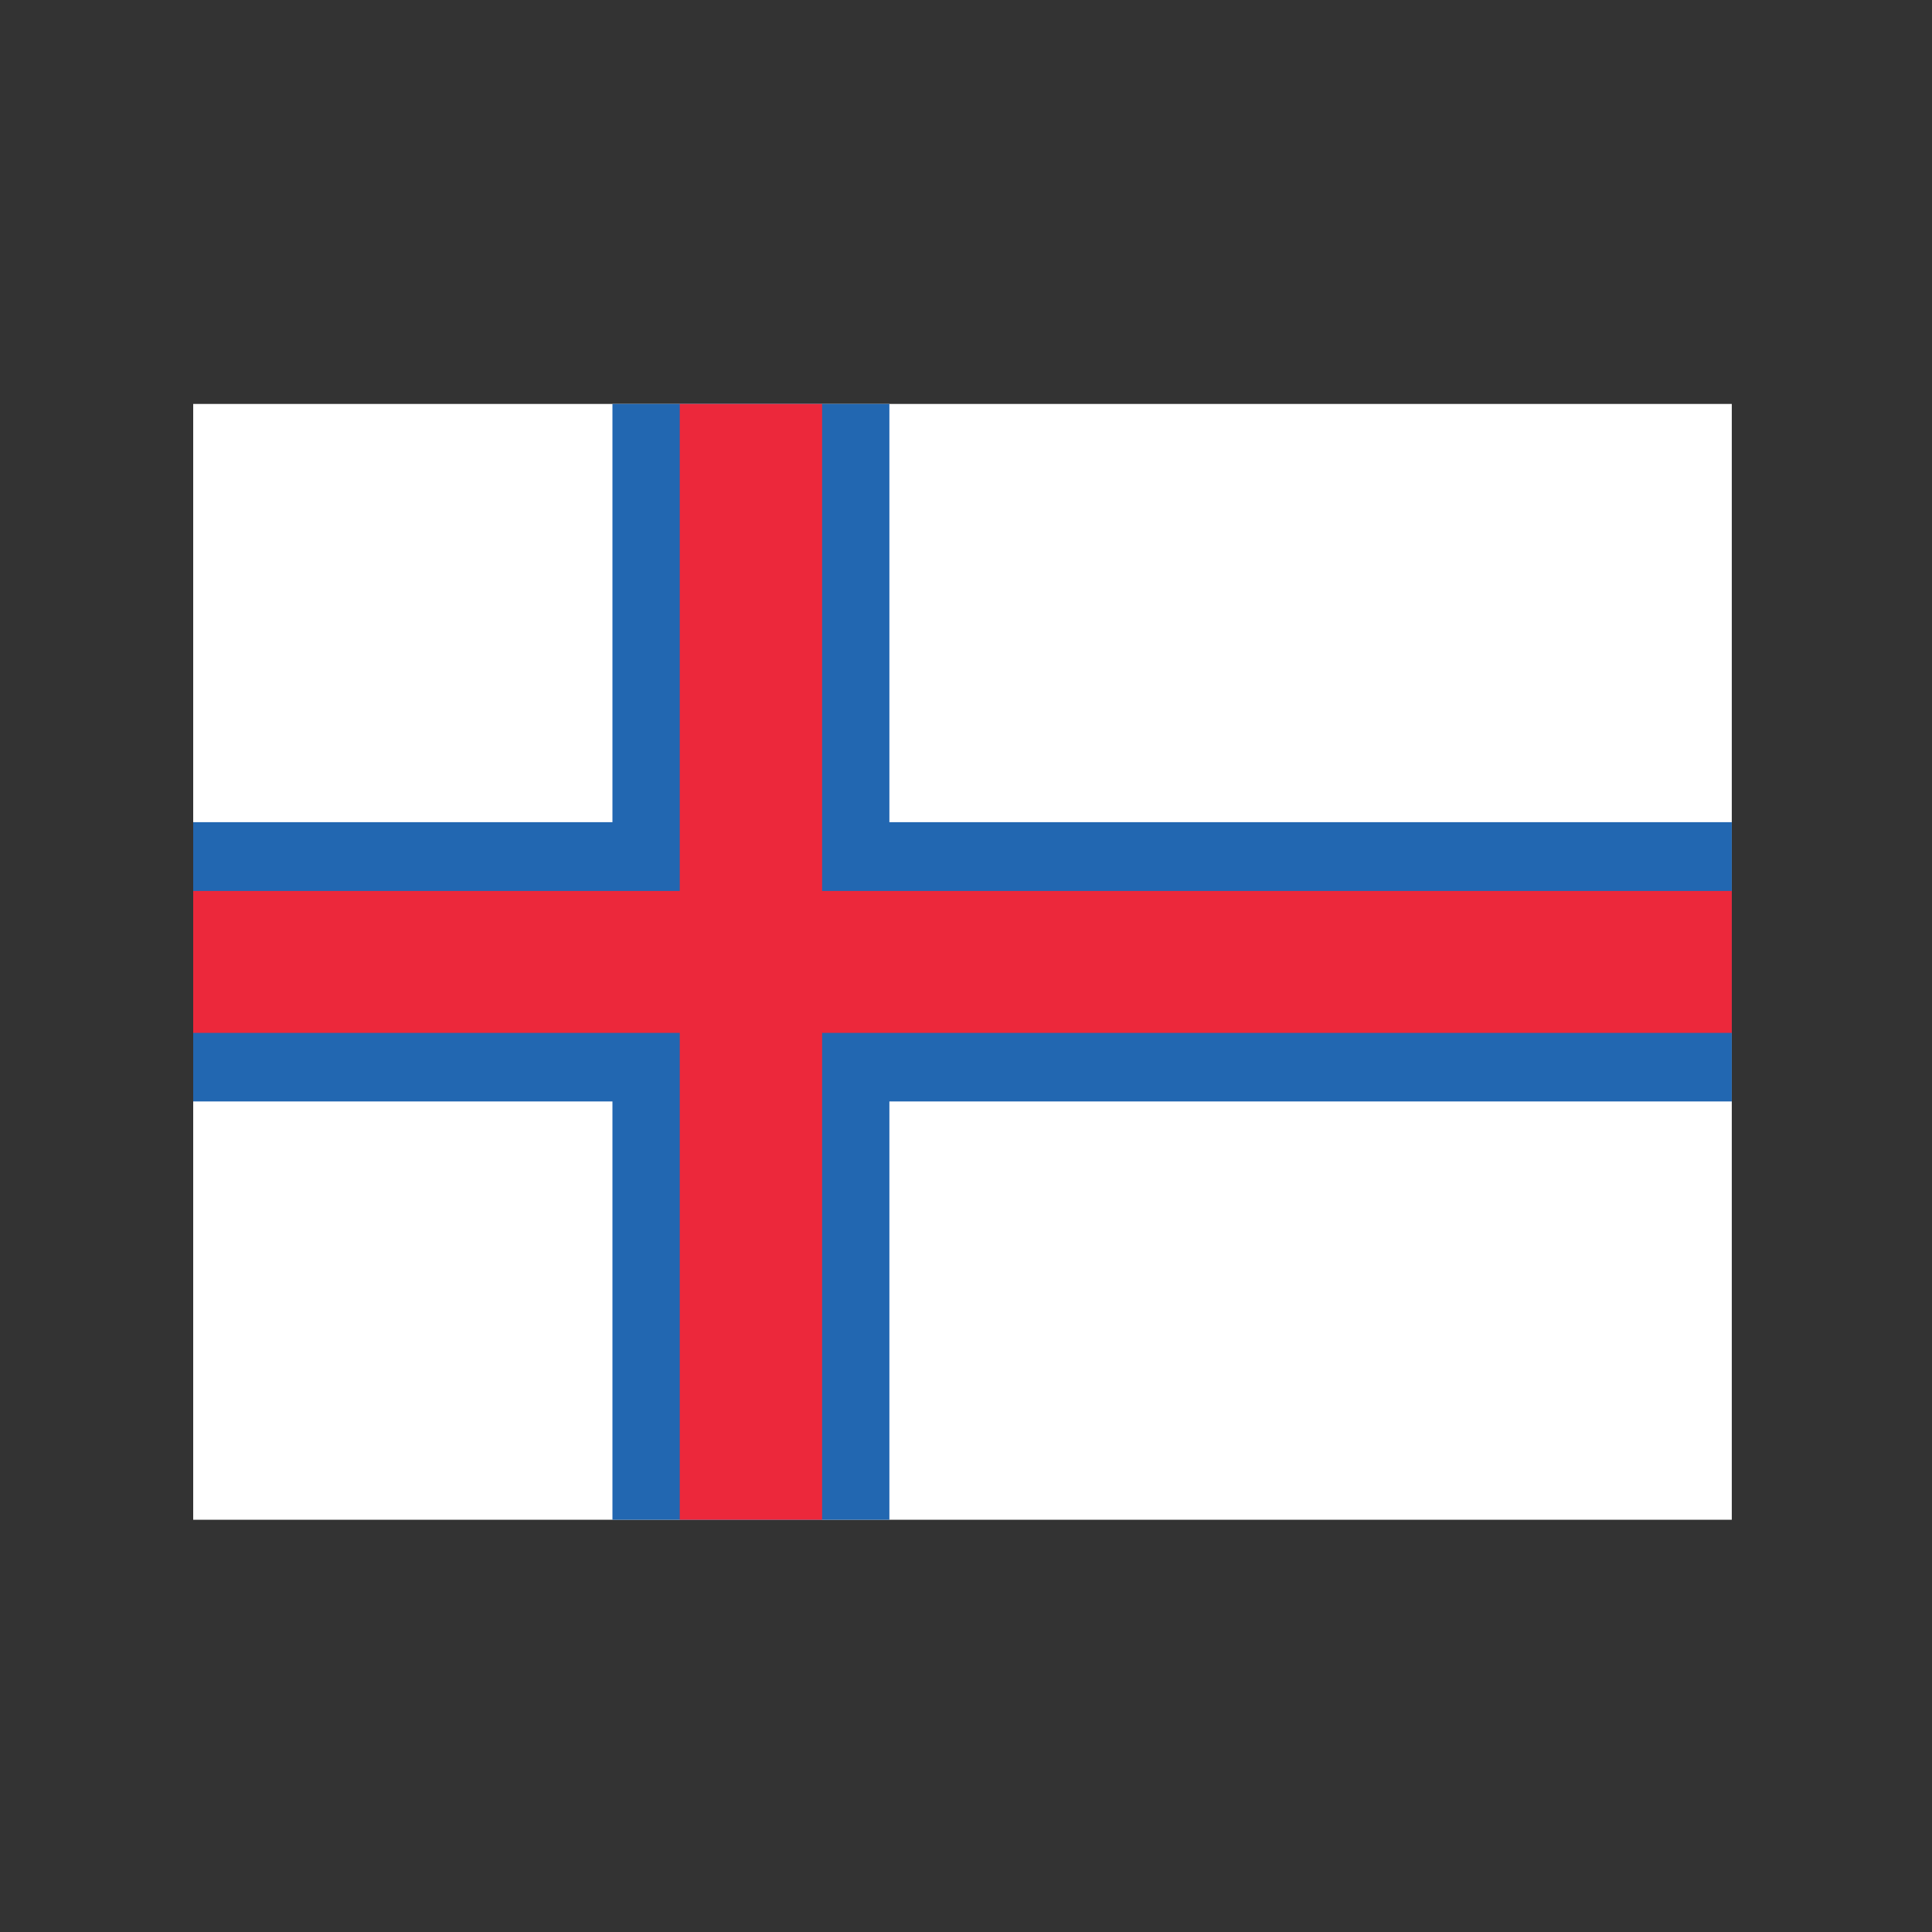 <svg xmlns="http://www.w3.org/2000/svg" xmlns:xlink="http://www.w3.org/1999/xlink" width="280" zoomAndPan="magnify" viewBox="0 0 210 210" height="280" preserveAspectRatio="xMidYMid meet" version="1.0"><rect x="0" y="0" width="210" height="210" fill="#333333" stroke="none"/><defs><clipPath id="b301df79a2"><path d="M 21 43.785 L 188.25 43.785 L 188.25 165.285 L 21 165.285 Z M 21 43.785 " clip-rule="nonzero"/></clipPath><clipPath id="cf27032f57"><path d="M 21 89 L 188.25 89 L 188.25 120 L 21 120 Z M 21 89 " clip-rule="nonzero"/></clipPath><clipPath id="b9a65791bf"><path d="M 66 43.785 L 97 43.785 L 97 165.285 L 66 165.285 Z M 66 43.785 " clip-rule="nonzero"/></clipPath><clipPath id="aee6801a09"><path d="M 21 96 L 188.25 96 L 188.25 113 L 21 113 Z M 21 96 " clip-rule="nonzero"/></clipPath><clipPath id="168813a57f"><path d="M 73 43.785 L 90 43.785 L 90 165.285 L 73 165.285 Z M 73 43.785 " clip-rule="nonzero"/></clipPath></defs><g clip-path="url(#b301df79a2)"><path fill="#ffffff" d="M 21 43.906 L 188.238 43.906 L 188.238 165.191 L 21 165.191 Z M 21 43.906 " fill-opacity="1" fill-rule="nonzero"/></g><g clip-path="url(#cf27032f57)"><path fill="#2267b1" d="M 21 89.367 L 188.238 89.367 L 188.238 119.723 L 21 119.723 Z M 21 89.367 " fill-opacity="1" fill-rule="nonzero"/></g><g clip-path="url(#b9a65791bf)"><path fill="#2267b1" d="M 66.57 43.906 L 96.672 43.906 L 96.672 165.191 L 66.57 165.191 Z M 66.57 43.906 " fill-opacity="1" fill-rule="nonzero"/></g><g clip-path="url(#aee6801a09)"><path fill="#ec283b" d="M 21 96.844 L 188.238 96.844 L 188.238 112.27 L 21 112.27 Z M 21 96.844 " fill-opacity="1" fill-rule="nonzero"/></g><g clip-path="url(#168813a57f)"><path fill="#ec283b" d="M 73.887 43.906 L 89.359 43.906 L 89.359 165.191 L 73.887 165.191 Z M 73.887 43.906 " fill-opacity="1" fill-rule="nonzero"/></g></svg>